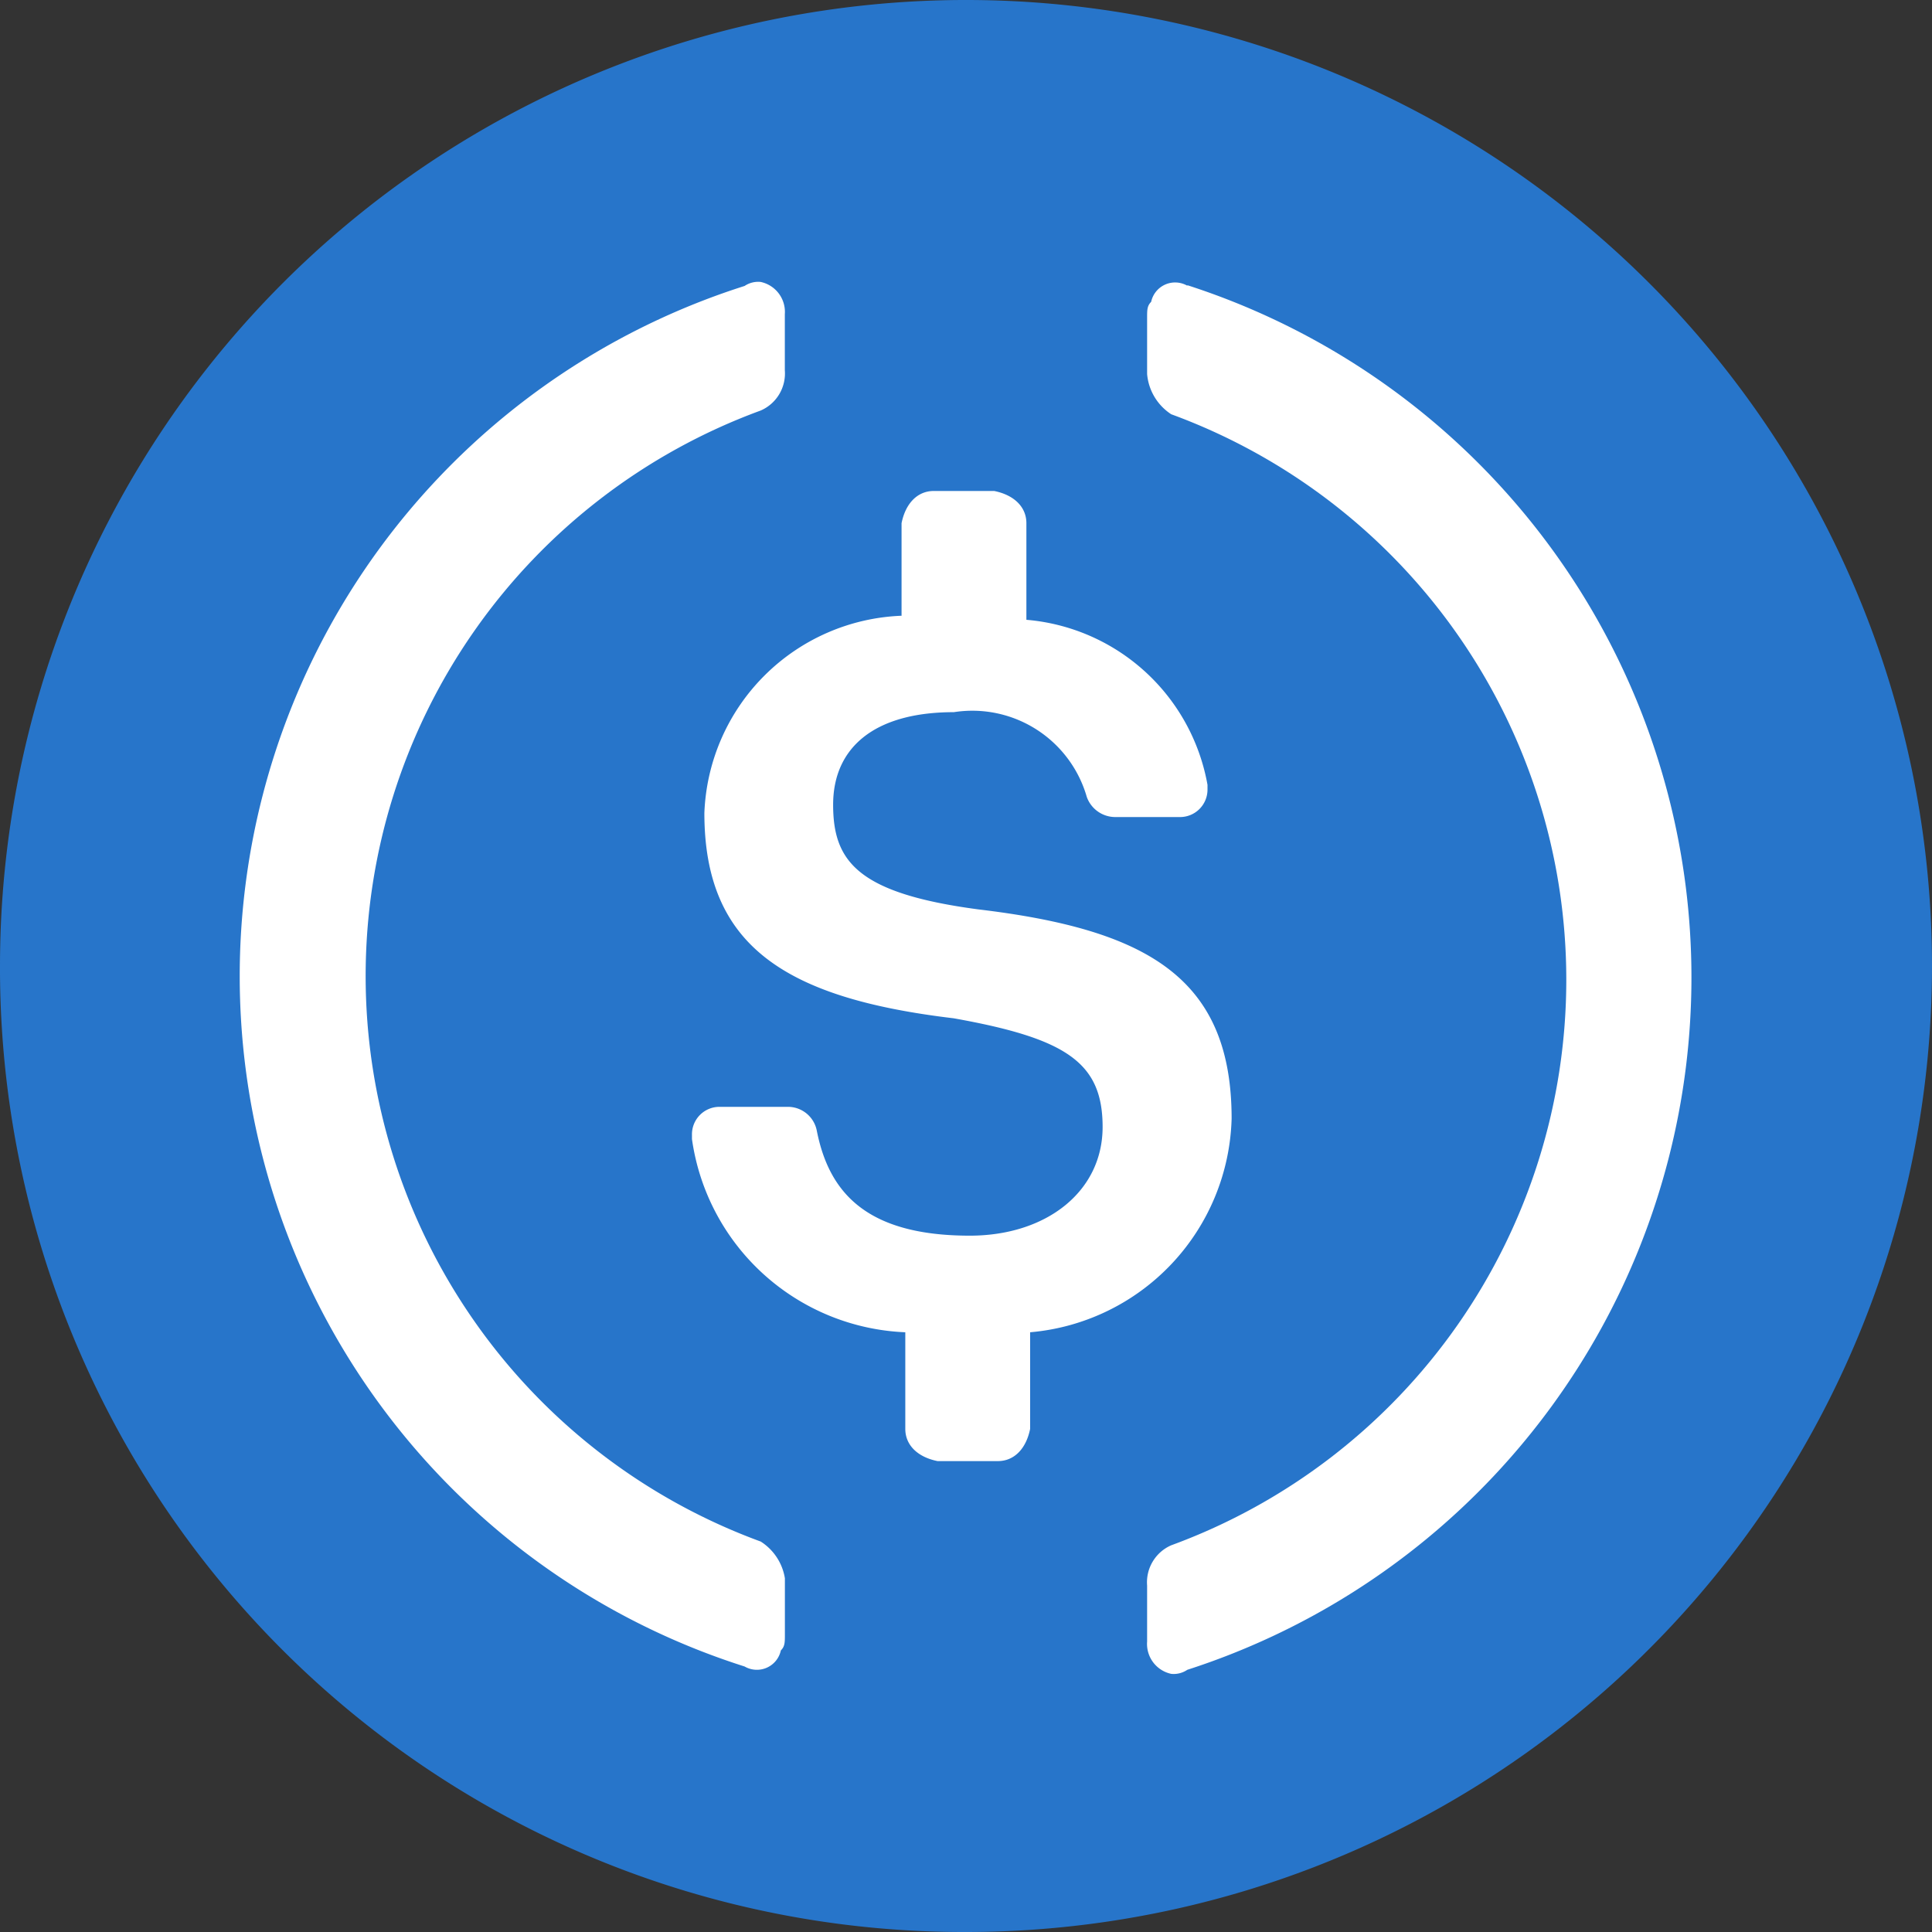 <svg width="31" height="31" viewBox="0 0 31 31" xmlns="http://www.w3.org/2000/svg"><rect x="0" y="0" width="31" height="31" fill="#333333" stroke="none"/><title>USDC Logo</title><path data-name="Path 10" d="M15.5 31A15.5 15.5 0 1 0 0 15.5 15.463 15.463 0 0 0 15.5 31z" fill="#2775ca"/><path data-name="Path 11" d="M19.762 17.949c0-2.26-1.356-3.035-4.069-3.358-1.938-.258-2.325-.775-2.325-1.679s.646-1.485 1.938-1.485a1.911 1.911 0 0 1 2.132 1.36.486.486 0 0 0 .452.323h1.033a.441.441 0 0 0 .452-.452v-.065a3.226 3.226 0 0 0-2.906-2.648v-1.55c0-.258-.194-.452-.517-.517h-.969c-.258 0-.452.194-.517.517V9.88a3.293 3.293 0 0 0-3.164 3.165c0 2.131 1.292 2.971 4 3.294 1.808.323 2.39.71 2.39 1.744s-.9 1.744-2.131 1.744c-1.679 0-2.261-.711-2.454-1.679a.472.472 0 0 0-.452-.388h-1.1a.441.441 0 0 0-.452.452v.065a3.607 3.607 0 0 0 3.423 3.1v1.55c0 .258.194.452.517.517h.969c.258 0 .452-.194.517-.517v-1.55a3.538 3.538 0 0 0 3.233-3.428z" fill="#fff"/><path data-name="Path 12" d="M12.206 24.735a9.664 9.664 0 0 1 0-18.148.648.648 0 0 0 .387-.646v-.9a.491.491 0 0 0-.387-.517.389.389 0 0 0-.258.064 11.622 11.622 0 0 0 0 22.152.393.393 0 0 0 .581-.258c.065-.064.065-.129.065-.258v-.9a.86.86 0 0 0-.388-.589zm6.846-20.15a.393.393 0 0 0-.581.258c-.065.065-.065.129-.065.258v.9a.857.857 0 0 0 .387.646 9.664 9.664 0 0 1 0 18.148.648.648 0 0 0-.387.646v.9a.491.491 0 0 0 .387.517.389.389 0 0 0 .258-.065 11.672 11.672 0 0 0 0-22.217z" fill="#fff"/></svg>
